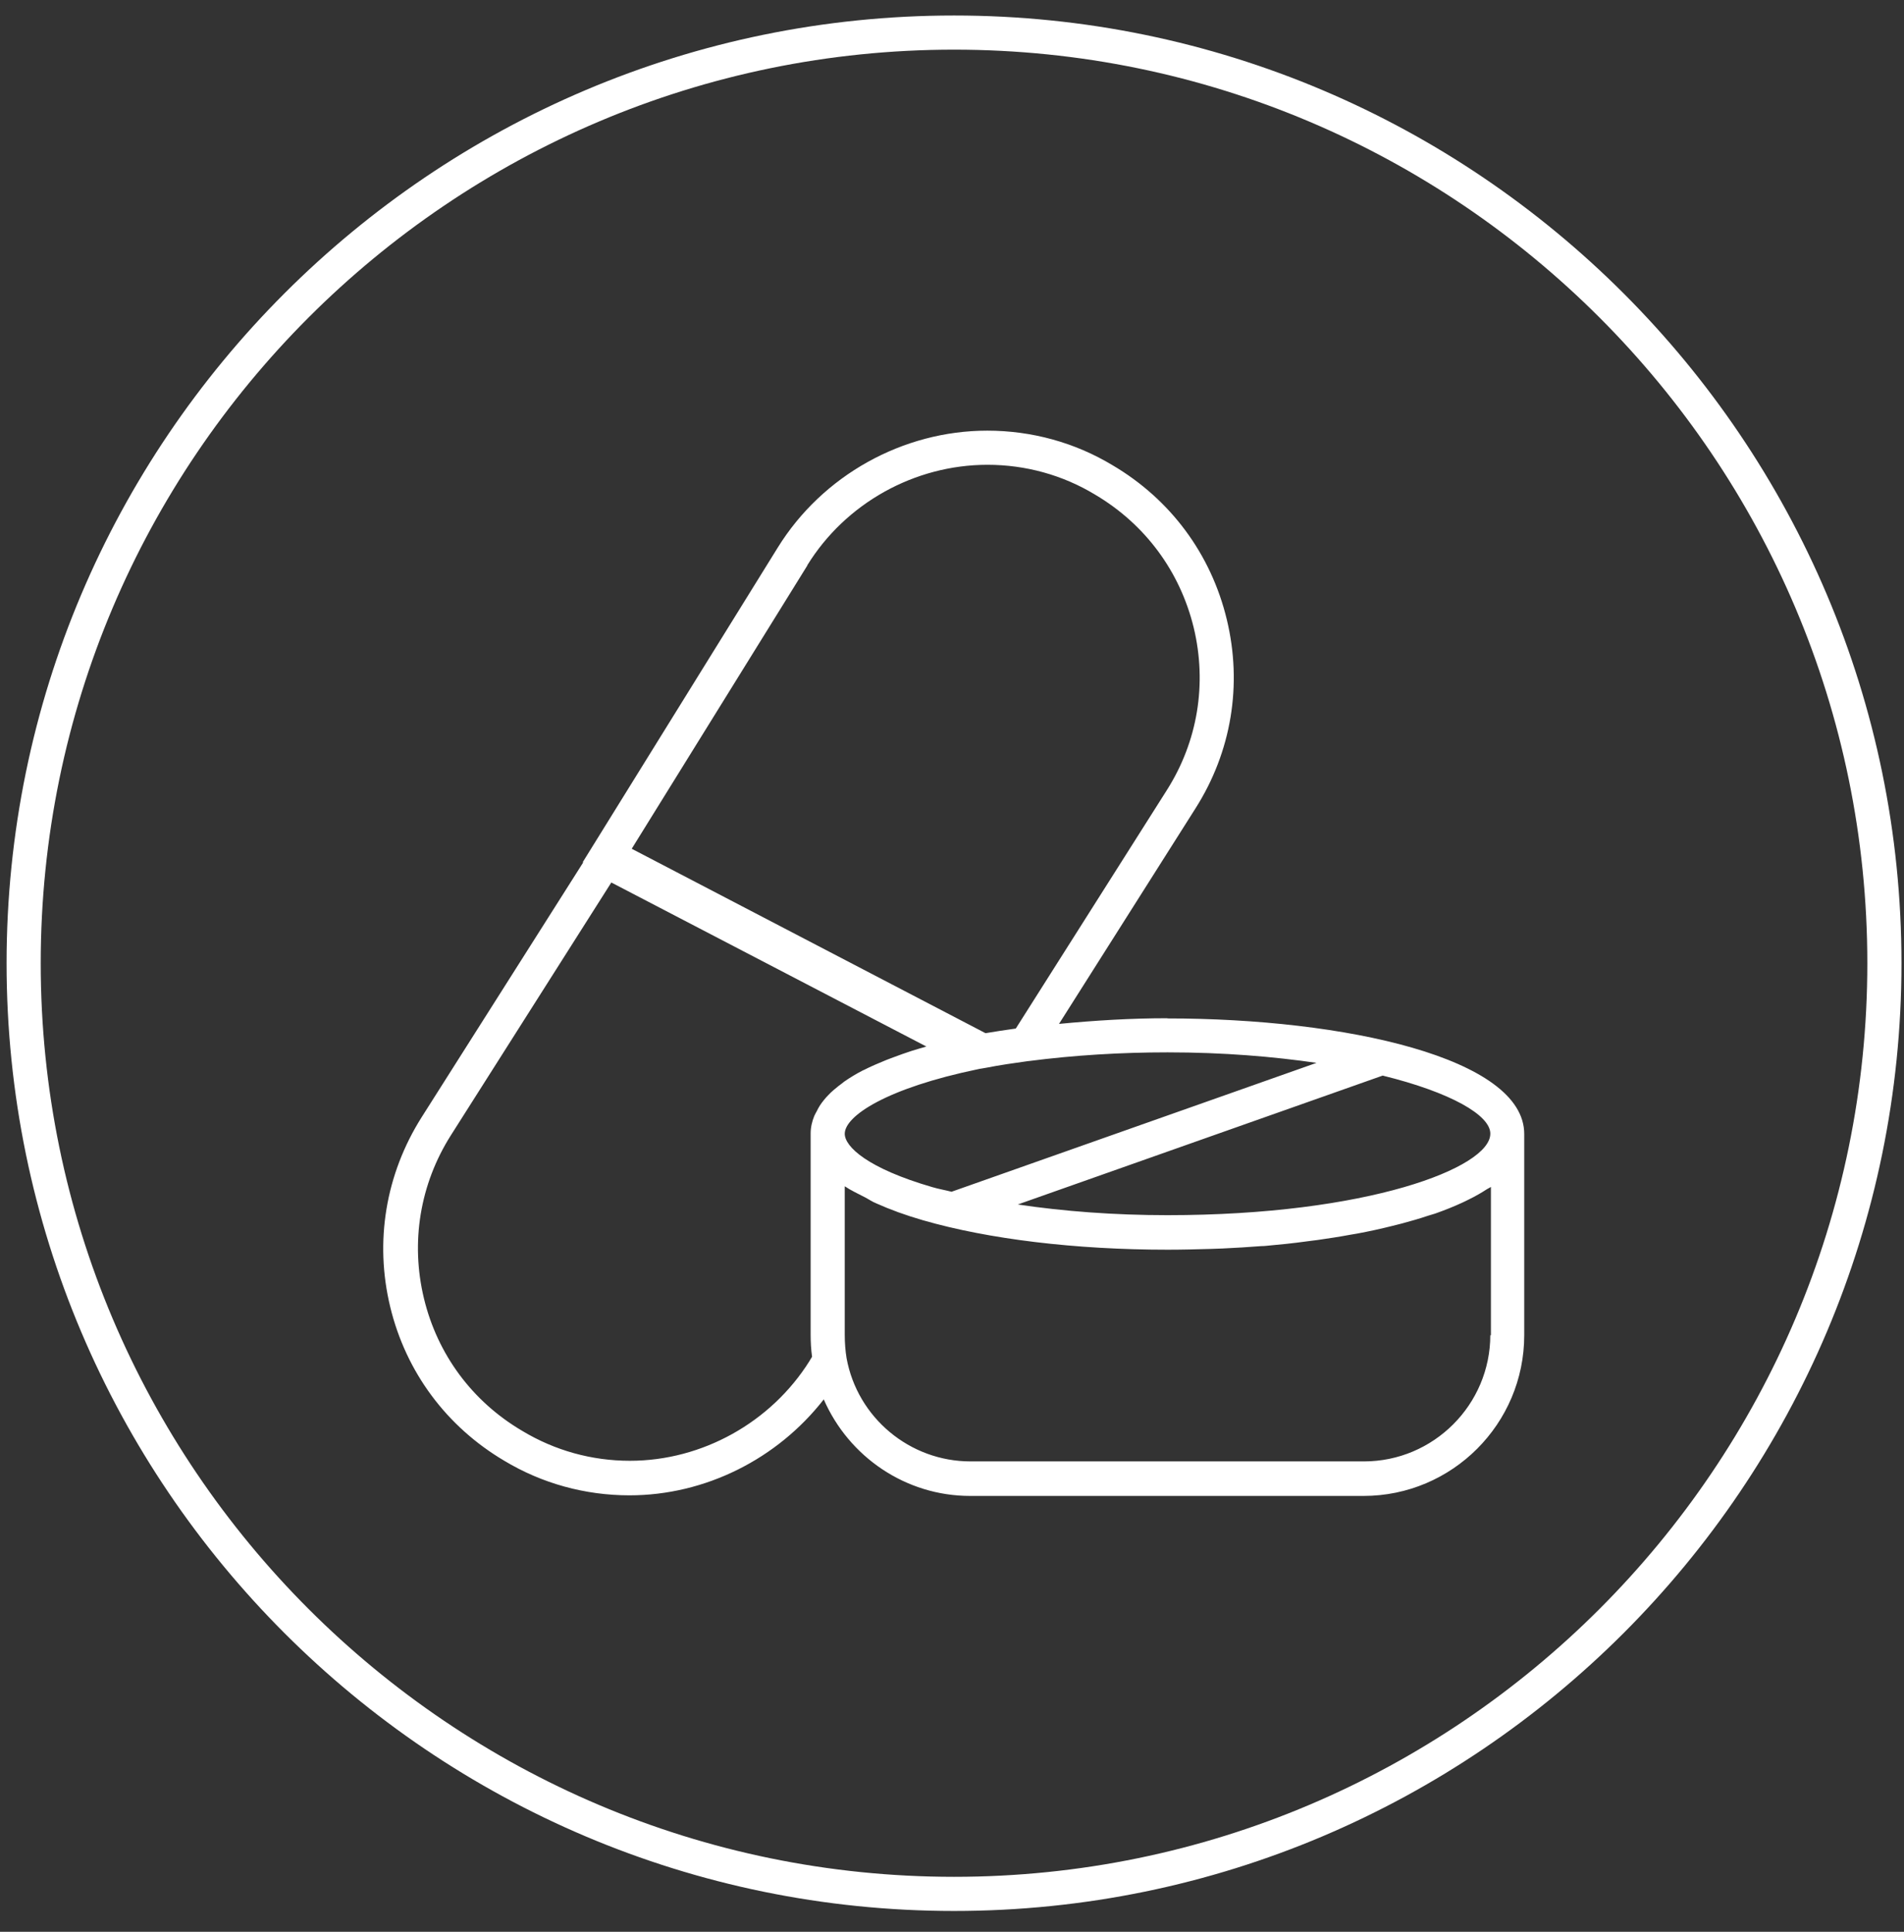<?xml version="1.0" encoding="UTF-8"?> <svg xmlns="http://www.w3.org/2000/svg" width="70" height="71" viewBox="0 0 70 71" fill="none"><rect x="0" y="0" width="70" height="71" fill="#333333" stroke="none"/><path d="M35.075 70.235C15.869 70.235 0.242 54.608 0.242 35.403C0.242 16.197 15.869 0.57 35.075 0.57C54.28 0.57 69.907 16.197 69.907 35.403C69.907 54.608 54.28 70.235 35.075 70.235ZM35.075 1.825C16.56 1.825 1.497 16.888 1.497 35.403C1.497 53.918 16.56 68.98 35.075 68.98C53.589 68.98 68.652 53.918 68.652 35.403C68.652 16.888 53.589 1.825 35.075 1.825Z" fill="white"></path><path d="M42.921 37.424C41.584 37.424 40.255 37.505 38.934 37.632L43.952 29.711C45.274 27.632 45.682 25.167 45.103 22.769C44.524 20.364 43.032 18.352 40.901 17.098C39.52 16.266 37.932 15.828 36.298 15.828C33.188 15.828 30.233 17.476 28.593 20.127L21.421 31.693H21.444L15.497 41.069C14.176 43.163 13.767 45.635 14.346 48.032C14.925 50.43 16.418 52.435 18.541 53.689C19.922 54.521 21.51 54.959 23.144 54.959C25.927 54.959 28.578 53.623 30.285 51.433C31.206 53.541 33.292 54.981 35.667 54.981H50.129C53.388 54.981 56.038 52.331 56.038 49.072V41.678C56.038 38.886 49.439 37.431 42.913 37.431L42.921 37.424ZM54.791 41.67C54.791 42.917 50.278 44.662 42.921 44.662C40.968 44.662 39.105 44.521 37.419 44.269L50.834 39.532C53.336 40.148 54.791 40.987 54.791 41.663V41.67ZM48.399 39.065L34.984 43.801C34.754 43.742 34.495 43.697 34.272 43.63C31.896 42.94 31.057 42.145 31.057 41.67C31.057 41.017 32.594 39.992 35.965 39.295L36.031 39.28H36.046L36.261 39.243C36.751 39.146 37.271 39.072 37.806 38.998H37.82C39.491 38.782 41.213 38.678 42.928 38.678C44.992 38.678 46.811 38.834 48.407 39.065H48.399ZM29.677 20.78C31.087 18.493 33.626 17.083 36.306 17.083C37.709 17.083 39.075 17.461 40.263 18.181C42.096 19.265 43.381 20.995 43.886 23.066C44.383 25.13 44.034 27.253 42.898 29.042L37.345 37.803C36.959 37.855 36.588 37.914 36.232 37.973L23.225 31.195L29.684 20.78H29.677ZM29.766 50.015C28.348 52.279 25.816 53.689 23.159 53.689C21.755 53.689 20.397 53.311 19.202 52.591C17.368 51.514 16.084 49.785 15.586 47.721C15.089 45.657 15.438 43.526 16.574 41.73L22.475 32.435L34.057 38.463C33.975 38.486 33.893 38.515 33.804 38.537C33.7 38.567 33.604 38.597 33.507 38.627C33.285 38.701 33.069 38.775 32.854 38.857C32.765 38.894 32.668 38.923 32.579 38.961C32.29 39.079 32.008 39.198 31.748 39.332C31.748 39.332 31.748 39.332 31.74 39.332C31.48 39.465 31.25 39.606 31.035 39.755C30.968 39.807 30.909 39.859 30.842 39.903C30.701 40.015 30.567 40.126 30.456 40.245C30.397 40.304 30.337 40.371 30.285 40.438C30.181 40.564 30.1 40.69 30.033 40.831C30.003 40.891 29.959 40.958 29.936 41.017C29.855 41.217 29.803 41.433 29.803 41.655V49.05C29.803 49.324 29.818 49.599 29.855 49.866L29.773 50L29.766 50.015ZM54.791 49.064C54.791 51.626 52.705 53.712 50.144 53.712H35.682C33.448 53.712 31.525 52.108 31.124 49.918C31.08 49.651 31.057 49.354 31.057 49.064V43.6C31.265 43.742 31.547 43.875 31.807 44.009C31.948 44.083 32.059 44.165 32.223 44.231C32.72 44.454 33.285 44.662 33.93 44.848C36.343 45.545 39.543 45.931 42.928 45.931C43.462 45.931 43.997 45.917 44.524 45.902C44.665 45.902 44.799 45.887 44.94 45.887C45.422 45.865 45.905 45.835 46.38 45.798C46.425 45.798 46.477 45.798 46.529 45.791C47.041 45.746 47.538 45.694 48.028 45.627C48.162 45.612 48.295 45.59 48.436 45.575C48.845 45.516 49.246 45.456 49.639 45.382C49.721 45.367 49.81 45.352 49.899 45.338C50.344 45.256 50.775 45.16 51.191 45.056C51.309 45.026 51.428 44.996 51.547 44.966C51.874 44.877 52.193 44.788 52.497 44.684C52.586 44.655 52.675 44.632 52.764 44.603C53.121 44.477 53.455 44.343 53.759 44.202C53.848 44.165 53.923 44.12 54.004 44.083C54.249 43.964 54.465 43.838 54.672 43.704C54.717 43.675 54.776 43.652 54.813 43.623V49.087L54.791 49.064Z" fill="white"></path></svg> 